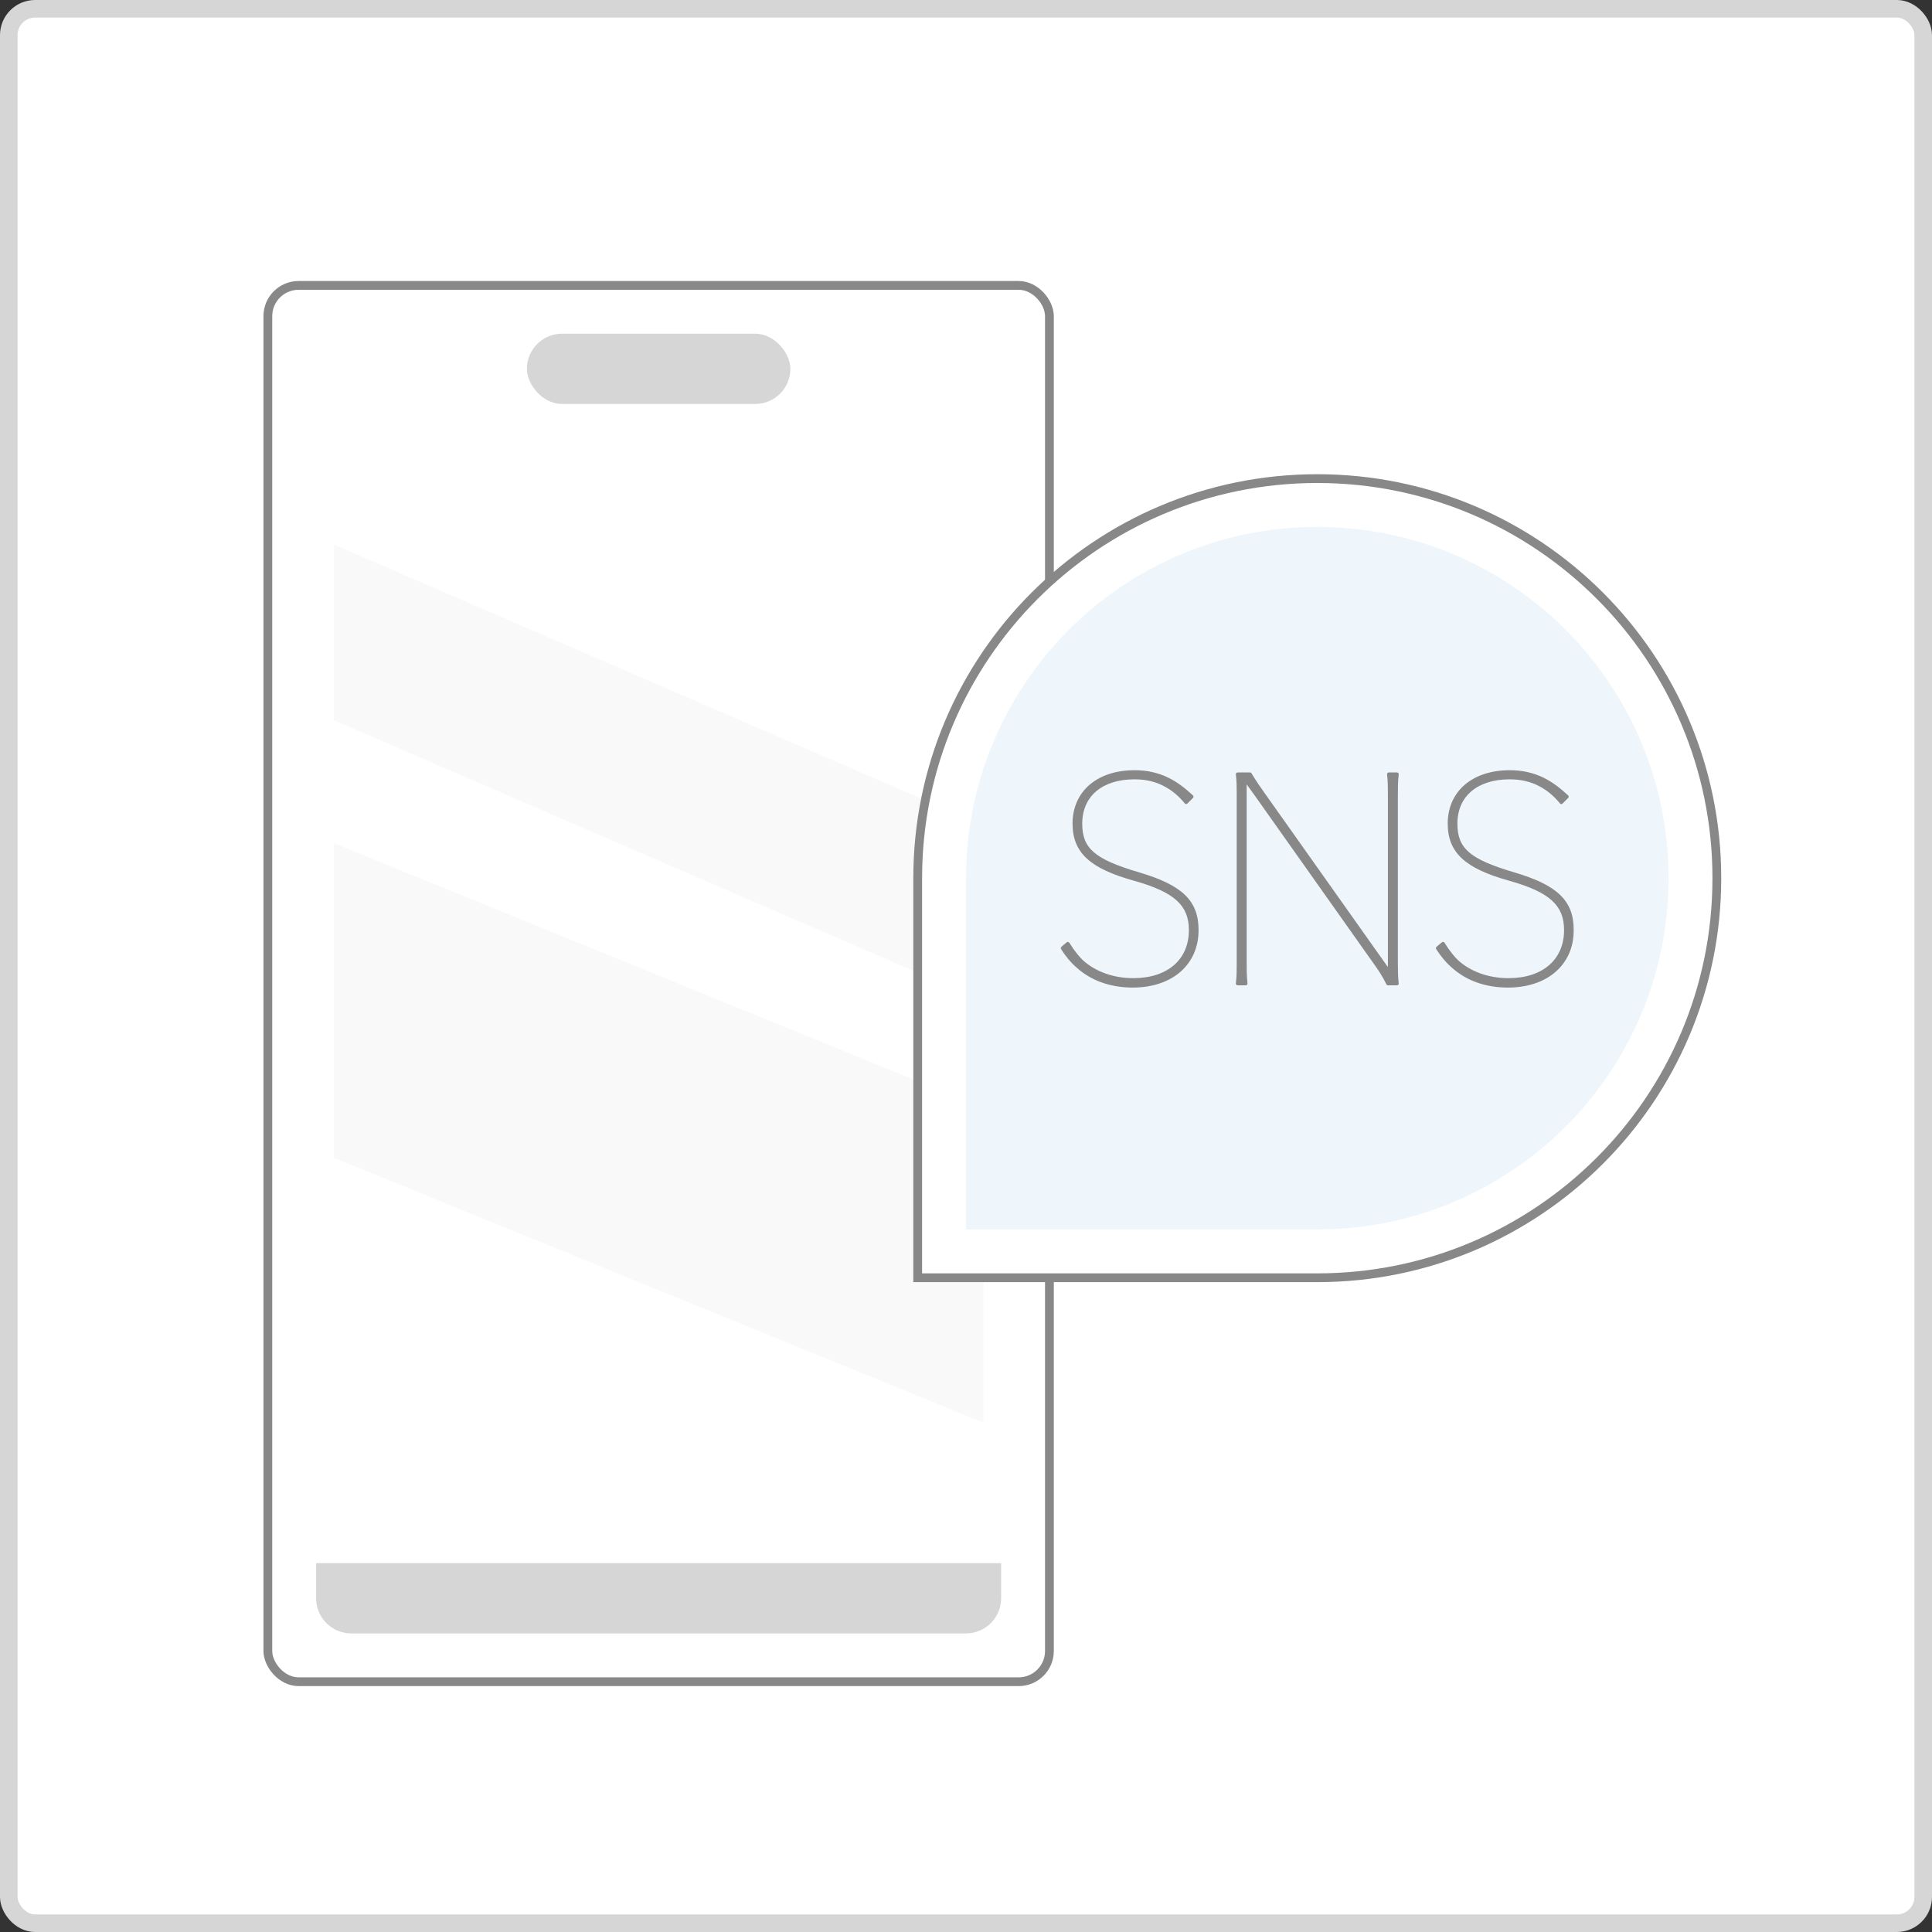 <svg width="110" height="110" viewBox="0 0 110 110" fill="none" xmlns="http://www.w3.org/2000/svg">
<rect x="0" y="0" width="110" height="110" fill="#333333" stroke="none"/>
<rect x="0.5" y="0.5" width="109" height="109" rx="1.5" fill="white"/>
<rect x="0.5" y="0.5" width="109" height="109" rx="1.5" stroke="#D6D6D6"/>
<rect x="15.25" y="16.25" width="44.5" height="79.5" rx="1.75" fill="white" stroke="#888888" stroke-width="0.5"/>
<rect x="30" y="19" width="15" height="4" rx="2" fill="#D6D6D6"/>
<path d="M18 89H57V91C57 92.105 56.105 93 55 93H20C18.895 93 18 92.105 18 91V89Z" fill="#D6D6D6"/>
<path d="M19 31L56 47V57L19 41V31Z" fill="#F9F9F9"/>
<path d="M19 48L56 63.086V81L19 65.914V48Z" fill="#F9F9F9"/>
<path d="M52.25 50C52.25 37.435 62.435 27.25 75 27.25C87.564 27.25 97.75 37.435 97.75 50C97.75 62.565 87.564 72.75 75 72.75H52.25V50Z" fill="white" stroke="#888888" stroke-width="0.5"/>
<path d="M55 50C55 38.954 63.954 30 75 30C86.046 30 95 38.954 95 50C95 61.046 86.046 70 75 70H55V50Z" fill="#EEF6FC"/>
<mask id="path-9-outside-1_4336_155626" maskUnits="userSpaceOnUse" x="60" y="43" width="30" height="14" fill="black">
<rect fill="white" x="60" y="43" width="30" height="14"/>
<path d="M60.494 53.984L60.798 53.728C61.118 54.24 61.39 54.56 61.614 54.768C62.35 55.424 63.39 55.792 64.526 55.792C66.526 55.792 67.79 54.688 67.79 52.96C67.79 51.488 66.926 50.704 64.59 50.048C62.11 49.36 61.166 48.48 61.166 46.896C61.166 45.12 62.51 43.952 64.606 43.952C65.294 43.952 65.934 44.096 66.51 44.384C66.99 44.624 67.422 44.96 67.854 45.36L67.534 45.68C67.182 45.248 66.782 44.912 66.318 44.672C65.806 44.4 65.23 44.272 64.59 44.272C62.702 44.272 61.518 45.28 61.518 46.896C61.518 48.352 62.254 49.008 64.814 49.76C67.246 50.48 68.142 51.328 68.142 52.96C68.142 54.864 66.686 56.128 64.494 56.128C63.246 56.128 62.174 55.744 61.374 55.024C61.038 54.736 60.75 54.384 60.494 53.984ZM79.489 45.28V54.8C79.489 55.2 79.489 55.6 79.537 56H79.025C78.817 55.568 78.577 55.2 78.289 54.8L71.553 45.28C71.329 44.976 71.121 44.672 70.881 44.368V54.8C70.881 55.2 70.881 55.6 70.929 56H70.465C70.513 55.6 70.513 55.2 70.513 54.8V45.28C70.513 44.88 70.513 44.48 70.465 44.08H71.169C71.409 44.48 71.681 44.88 71.969 45.28L79.121 55.376V45.28C79.121 44.88 79.121 44.48 79.073 44.08H79.537C79.489 44.48 79.489 44.88 79.489 45.28ZM81.855 53.984L82.159 53.728C82.479 54.24 82.751 54.56 82.975 54.768C83.711 55.424 84.751 55.792 85.887 55.792C87.887 55.792 89.151 54.688 89.151 52.96C89.151 51.488 88.287 50.704 85.951 50.048C83.471 49.36 82.527 48.48 82.527 46.896C82.527 45.12 83.871 43.952 85.967 43.952C86.655 43.952 87.295 44.096 87.871 44.384C88.351 44.624 88.783 44.96 89.215 45.36L88.895 45.68C88.543 45.248 88.143 44.912 87.679 44.672C87.167 44.4 86.591 44.272 85.951 44.272C84.063 44.272 82.879 45.28 82.879 46.896C82.879 48.352 83.615 49.008 86.175 49.76C88.607 50.48 89.503 51.328 89.503 52.96C89.503 54.864 88.047 56.128 85.855 56.128C84.607 56.128 83.535 55.744 82.735 55.024C82.399 54.736 82.111 54.384 81.855 53.984Z"/>
</mask>
<path d="M60.494 53.984L60.798 53.728C61.118 54.24 61.39 54.56 61.614 54.768C62.35 55.424 63.39 55.792 64.526 55.792C66.526 55.792 67.79 54.688 67.79 52.96C67.79 51.488 66.926 50.704 64.59 50.048C62.11 49.36 61.166 48.48 61.166 46.896C61.166 45.12 62.51 43.952 64.606 43.952C65.294 43.952 65.934 44.096 66.51 44.384C66.99 44.624 67.422 44.96 67.854 45.36L67.534 45.68C67.182 45.248 66.782 44.912 66.318 44.672C65.806 44.4 65.23 44.272 64.59 44.272C62.702 44.272 61.518 45.28 61.518 46.896C61.518 48.352 62.254 49.008 64.814 49.76C67.246 50.48 68.142 51.328 68.142 52.96C68.142 54.864 66.686 56.128 64.494 56.128C63.246 56.128 62.174 55.744 61.374 55.024C61.038 54.736 60.75 54.384 60.494 53.984ZM79.489 45.28V54.8C79.489 55.2 79.489 55.6 79.537 56H79.025C78.817 55.568 78.577 55.2 78.289 54.8L71.553 45.28C71.329 44.976 71.121 44.672 70.881 44.368V54.8C70.881 55.2 70.881 55.6 70.929 56H70.465C70.513 55.6 70.513 55.2 70.513 54.8V45.28C70.513 44.88 70.513 44.48 70.465 44.08H71.169C71.409 44.48 71.681 44.88 71.969 45.28L79.121 55.376V45.28C79.121 44.88 79.121 44.48 79.073 44.08H79.537C79.489 44.48 79.489 44.88 79.489 45.28ZM81.855 53.984L82.159 53.728C82.479 54.24 82.751 54.56 82.975 54.768C83.711 55.424 84.751 55.792 85.887 55.792C87.887 55.792 89.151 54.688 89.151 52.96C89.151 51.488 88.287 50.704 85.951 50.048C83.471 49.36 82.527 48.48 82.527 46.896C82.527 45.12 83.871 43.952 85.967 43.952C86.655 43.952 87.295 44.096 87.871 44.384C88.351 44.624 88.783 44.96 89.215 45.36L88.895 45.68C88.543 45.248 88.143 44.912 87.679 44.672C87.167 44.4 86.591 44.272 85.951 44.272C84.063 44.272 82.879 45.28 82.879 46.896C82.879 48.352 83.615 49.008 86.175 49.76C88.607 50.48 89.503 51.328 89.503 52.96C89.503 54.864 88.047 56.128 85.855 56.128C84.607 56.128 83.535 55.744 82.735 55.024C82.399 54.736 82.111 54.384 81.855 53.984Z" fill="#888888"/>
<path d="M60.494 53.984L60.43 53.907C60.392 53.94 60.383 53.996 60.41 54.038L60.494 53.984ZM60.798 53.728L60.883 53.675C60.868 53.65 60.843 53.634 60.814 53.629C60.785 53.625 60.756 53.633 60.734 53.651L60.798 53.728ZM61.614 54.768L61.546 54.841L61.548 54.843L61.614 54.768ZM64.59 50.048L64.617 49.952L64.617 49.952L64.59 50.048ZM66.51 44.384L66.466 44.473L66.466 44.473L66.51 44.384ZM67.854 45.36L67.925 45.431C67.944 45.411 67.955 45.385 67.954 45.358C67.954 45.331 67.942 45.305 67.922 45.287L67.854 45.36ZM67.534 45.68L67.457 45.743C67.475 45.765 67.501 45.778 67.529 45.78C67.558 45.781 67.585 45.771 67.605 45.751L67.534 45.68ZM66.318 44.672L66.272 44.76L66.272 44.761L66.318 44.672ZM64.814 49.76L64.843 49.664L64.843 49.664L64.814 49.76ZM61.374 55.024L61.441 54.95L61.44 54.948L61.374 55.024ZM60.559 54.06L60.863 53.804L60.734 53.651L60.43 53.907L60.559 54.06ZM60.714 53.781C61.037 54.299 61.314 54.626 61.546 54.841L61.682 54.695C61.466 54.494 61.2 54.181 60.883 53.675L60.714 53.781ZM61.548 54.843C62.305 55.517 63.37 55.892 64.526 55.892V55.692C63.411 55.692 62.396 55.331 61.681 54.693L61.548 54.843ZM64.526 55.892C65.544 55.892 66.385 55.611 66.974 55.099C67.564 54.587 67.89 53.85 67.89 52.96H67.69C67.69 53.798 67.385 54.477 66.843 54.949C66.299 55.421 65.509 55.692 64.526 55.692V55.892ZM67.89 52.96C67.89 52.201 67.666 51.608 67.134 51.124C66.608 50.646 65.789 50.281 64.617 49.952L64.563 50.144C65.728 50.471 66.509 50.826 66.999 51.272C67.483 51.712 67.69 52.247 67.69 52.96H67.89ZM64.617 49.952C63.382 49.609 62.544 49.222 62.016 48.734C61.494 48.252 61.266 47.665 61.266 46.896H61.066C61.066 47.711 61.311 48.356 61.88 48.882C62.444 49.402 63.319 49.799 64.564 50.144L64.617 49.952ZM61.266 46.896C61.266 46.035 61.591 45.328 62.166 44.834C62.741 44.339 63.576 44.052 64.606 44.052V43.852C63.54 43.852 62.655 44.149 62.035 44.682C61.413 45.217 61.066 45.981 61.066 46.896H61.266ZM64.606 44.052C65.28 44.052 65.905 44.193 66.466 44.473L66.555 44.295C65.964 43.999 65.309 43.852 64.606 43.852V44.052ZM66.466 44.473C66.934 44.708 67.358 45.037 67.786 45.433L67.922 45.287C67.487 44.883 67.047 44.54 66.555 44.295L66.466 44.473ZM67.784 45.289L67.464 45.609L67.605 45.751L67.925 45.431L67.784 45.289ZM67.612 45.617C67.252 45.175 66.842 44.83 66.364 44.583L66.272 44.761C66.723 44.994 67.112 45.321 67.457 45.743L67.612 45.617ZM66.365 44.584C65.837 44.303 65.244 44.172 64.59 44.172V44.372C65.217 44.372 65.776 44.497 66.272 44.76L66.365 44.584ZM64.59 44.172C63.629 44.172 62.836 44.429 62.282 44.902C61.725 45.377 61.418 46.062 61.418 46.896H61.618C61.618 46.114 61.904 45.487 62.411 45.054C62.921 44.619 63.663 44.372 64.59 44.372V44.172ZM61.418 46.896C61.418 47.645 61.609 48.203 62.141 48.667C62.663 49.123 63.506 49.48 64.786 49.856L64.843 49.664C63.563 49.288 62.758 48.941 62.272 48.517C61.795 48.1 61.618 47.603 61.618 46.896H61.418ZM64.786 49.856C65.998 50.215 66.811 50.601 67.321 51.09C67.826 51.574 68.042 52.165 68.042 52.96H68.242C68.242 52.123 68.011 51.474 67.46 50.946C66.914 50.423 66.063 50.025 64.843 49.664L64.786 49.856ZM68.042 52.96C68.042 53.885 67.69 54.649 67.075 55.182C66.459 55.718 65.572 56.028 64.494 56.028V56.228C65.609 56.228 66.546 55.907 67.206 55.334C67.867 54.759 68.242 53.939 68.242 52.96H68.042ZM64.494 56.028C63.267 56.028 62.22 55.651 61.441 54.95L61.307 55.098C62.128 55.837 63.225 56.228 64.494 56.228V56.028ZM61.44 54.948C61.113 54.668 60.831 54.324 60.579 53.93L60.41 54.038C60.67 54.444 60.964 54.804 61.309 55.1L61.44 54.948ZM79.537 56V56.1C79.566 56.1 79.593 56.088 79.612 56.066C79.631 56.045 79.64 56.017 79.636 55.988L79.537 56ZM79.025 56L78.935 56.043C78.952 56.078 78.987 56.1 79.025 56.1V56ZM78.289 54.8L78.207 54.858L78.208 54.858L78.289 54.8ZM71.553 45.28L71.635 45.222L71.633 45.221L71.553 45.28ZM70.881 44.368L70.96 44.306C70.933 44.273 70.888 44.26 70.848 44.273C70.808 44.288 70.781 44.325 70.781 44.368H70.881ZM70.929 56V56.1C70.958 56.1 70.985 56.088 71.004 56.066C71.023 56.045 71.032 56.017 71.028 55.988L70.929 56ZM70.465 56L70.366 55.988C70.362 56.017 70.371 56.045 70.39 56.066C70.409 56.088 70.436 56.1 70.465 56.1V56ZM70.465 44.08V43.98C70.436 43.98 70.409 43.992 70.39 44.014C70.371 44.035 70.362 44.063 70.366 44.092L70.465 44.08ZM71.169 44.08L71.255 44.029C71.237 43.998 71.204 43.98 71.169 43.98V44.08ZM71.969 45.28L72.051 45.222L72.05 45.222L71.969 45.28ZM79.121 55.376L79.039 55.434C79.065 55.469 79.11 55.484 79.151 55.471C79.193 55.458 79.221 55.419 79.221 55.376H79.121ZM79.073 44.08V43.98C79.044 43.98 79.017 43.992 78.998 44.014C78.979 44.035 78.97 44.063 78.974 44.092L79.073 44.08ZM79.537 44.08L79.636 44.092C79.64 44.063 79.631 44.035 79.612 44.014C79.593 43.992 79.566 43.98 79.537 43.98V44.08ZM79.389 45.28V54.8H79.589V45.28H79.389ZM79.389 54.8C79.389 55.199 79.389 55.605 79.438 56.012L79.636 55.988C79.589 55.595 79.589 55.201 79.589 54.8H79.389ZM79.537 55.9H79.025V56.1H79.537V55.9ZM79.115 55.957C78.903 55.517 78.66 55.144 78.37 54.742L78.208 54.858C78.494 55.256 78.731 55.619 78.935 56.043L79.115 55.957ZM78.371 54.742L71.635 45.222L71.471 45.338L78.207 54.858L78.371 54.742ZM71.633 45.221C71.412 44.92 71.201 44.611 70.96 44.306L70.802 44.43C71.041 44.733 71.246 45.032 71.472 45.339L71.633 45.221ZM70.781 44.368V54.8H70.981V44.368H70.781ZM70.781 54.8C70.781 55.199 70.781 55.605 70.83 56.012L71.028 55.988C70.981 55.595 70.981 55.201 70.981 54.8H70.781ZM70.929 55.9H70.465V56.1H70.929V55.9ZM70.564 56.012C70.613 55.605 70.613 55.199 70.613 54.8H70.413C70.413 55.201 70.413 55.595 70.366 55.988L70.564 56.012ZM70.613 54.8V45.28H70.413V54.8H70.613ZM70.613 45.28C70.613 44.881 70.613 44.475 70.564 44.068L70.366 44.092C70.413 44.485 70.413 44.879 70.413 45.28H70.613ZM70.465 44.18H71.169V43.98H70.465V44.18ZM71.083 44.131C71.325 44.535 71.599 44.937 71.888 45.338L72.05 45.222C71.763 44.823 71.493 44.425 71.255 44.029L71.083 44.131ZM71.887 45.338L79.039 55.434L79.203 55.318L72.051 45.222L71.887 45.338ZM79.221 55.376V45.28H79.021V55.376H79.221ZM79.221 45.28C79.221 44.881 79.221 44.475 79.172 44.068L78.974 44.092C79.021 44.485 79.021 44.879 79.021 45.28H79.221ZM79.073 44.18H79.537V43.98H79.073V44.18ZM79.438 44.068C79.389 44.475 79.389 44.881 79.389 45.28H79.589C79.589 44.879 79.589 44.485 79.636 44.092L79.438 44.068ZM81.855 53.984L81.791 53.907C81.752 53.94 81.744 53.996 81.771 54.038L81.855 53.984ZM82.159 53.728L82.244 53.675C82.228 53.65 82.203 53.634 82.175 53.629C82.146 53.625 82.117 53.633 82.095 53.651L82.159 53.728ZM82.975 54.768L82.907 54.841L82.909 54.843L82.975 54.768ZM85.951 50.048L85.978 49.952L85.978 49.952L85.951 50.048ZM87.871 44.384L87.826 44.473V44.473L87.871 44.384ZM89.215 45.36L89.286 45.431C89.305 45.411 89.316 45.385 89.315 45.358C89.314 45.331 89.303 45.305 89.283 45.287L89.215 45.36ZM88.895 45.68L88.817 45.743C88.835 45.765 88.862 45.778 88.89 45.78C88.918 45.781 88.946 45.771 88.966 45.751L88.895 45.68ZM87.679 44.672L87.632 44.76L87.633 44.761L87.679 44.672ZM86.175 49.76L86.203 49.664L86.203 49.664L86.175 49.76ZM82.735 55.024L82.802 54.95L82.8 54.948L82.735 55.024ZM81.919 54.06L82.223 53.804L82.095 53.651L81.791 53.907L81.919 54.06ZM82.074 53.781C82.398 54.299 82.675 54.626 82.907 54.841L83.043 54.695C82.827 54.494 82.56 54.181 82.244 53.675L82.074 53.781ZM82.909 54.843C83.665 55.517 84.73 55.892 85.887 55.892V55.692C84.772 55.692 83.757 55.331 83.041 54.693L82.909 54.843ZM85.887 55.892C86.905 55.892 87.746 55.611 88.335 55.099C88.925 54.587 89.251 53.85 89.251 52.96H89.051C89.051 53.798 88.745 54.477 88.203 54.949C87.66 55.421 86.869 55.692 85.887 55.692V55.892ZM89.251 52.96C89.251 52.201 89.026 51.608 88.494 51.124C87.969 50.646 87.15 50.281 85.978 49.952L85.924 50.144C87.088 50.471 87.87 50.826 88.36 51.272C88.844 51.712 89.051 52.247 89.051 52.96H89.251ZM85.978 49.952C84.742 49.609 83.905 49.222 83.377 48.734C82.854 48.252 82.627 47.665 82.627 46.896H82.427C82.427 47.711 82.672 48.356 83.241 48.882C83.805 49.402 84.68 49.799 85.924 50.144L85.978 49.952ZM82.627 46.896C82.627 46.035 82.952 45.328 83.526 44.834C84.102 44.339 84.937 44.052 85.967 44.052V43.852C84.901 43.852 84.016 44.149 83.396 44.682C82.774 45.217 82.427 45.981 82.427 46.896H82.627ZM85.967 44.052C86.641 44.052 87.265 44.193 87.826 44.473L87.916 44.295C87.325 43.999 86.669 43.852 85.967 43.852V44.052ZM87.826 44.473C88.294 44.708 88.719 45.037 89.147 45.433L89.283 45.287C88.847 44.883 88.407 44.54 87.916 44.295L87.826 44.473ZM89.144 45.289L88.824 45.609L88.966 45.751L89.286 45.431L89.144 45.289ZM88.972 45.617C88.613 45.175 88.203 44.83 87.725 44.583L87.633 44.761C88.084 44.994 88.473 45.321 88.817 45.743L88.972 45.617ZM87.726 44.584C87.197 44.303 86.605 44.172 85.951 44.172V44.372C86.577 44.372 87.137 44.497 87.632 44.76L87.726 44.584ZM85.951 44.172C84.99 44.172 84.197 44.429 83.642 44.902C83.086 45.377 82.779 46.062 82.779 46.896H82.979C82.979 46.114 83.264 45.487 83.772 45.054C84.281 44.619 85.024 44.372 85.951 44.372V44.172ZM82.779 46.896C82.779 47.645 82.97 48.203 83.501 48.667C84.023 49.123 84.866 49.48 86.147 49.856L86.203 49.664C84.924 49.288 84.119 48.941 83.633 48.517C83.156 48.1 82.979 47.603 82.979 46.896H82.779ZM86.147 49.856C87.359 50.215 88.172 50.601 88.682 51.09C89.186 51.574 89.403 52.165 89.403 52.96H89.603C89.603 52.123 89.372 51.474 88.82 50.946C88.274 50.423 87.423 50.025 86.203 49.664L86.147 49.856ZM89.403 52.96C89.403 53.885 89.05 54.649 88.435 55.182C87.819 55.718 86.932 56.028 85.855 56.028V56.228C86.97 56.228 87.907 55.907 88.567 55.334C89.228 54.759 89.603 53.939 89.603 52.96H89.403ZM85.855 56.028C84.628 56.028 83.581 55.651 82.802 54.95L82.668 55.098C83.489 55.837 84.586 56.228 85.855 56.228V56.028ZM82.8 54.948C82.473 54.668 82.191 54.324 81.939 53.93L81.771 54.038C82.031 54.444 82.325 54.804 82.67 55.1L82.8 54.948Z" fill="#888888" mask="url(#path-9-outside-1_4336_155626)"/>
</svg>

